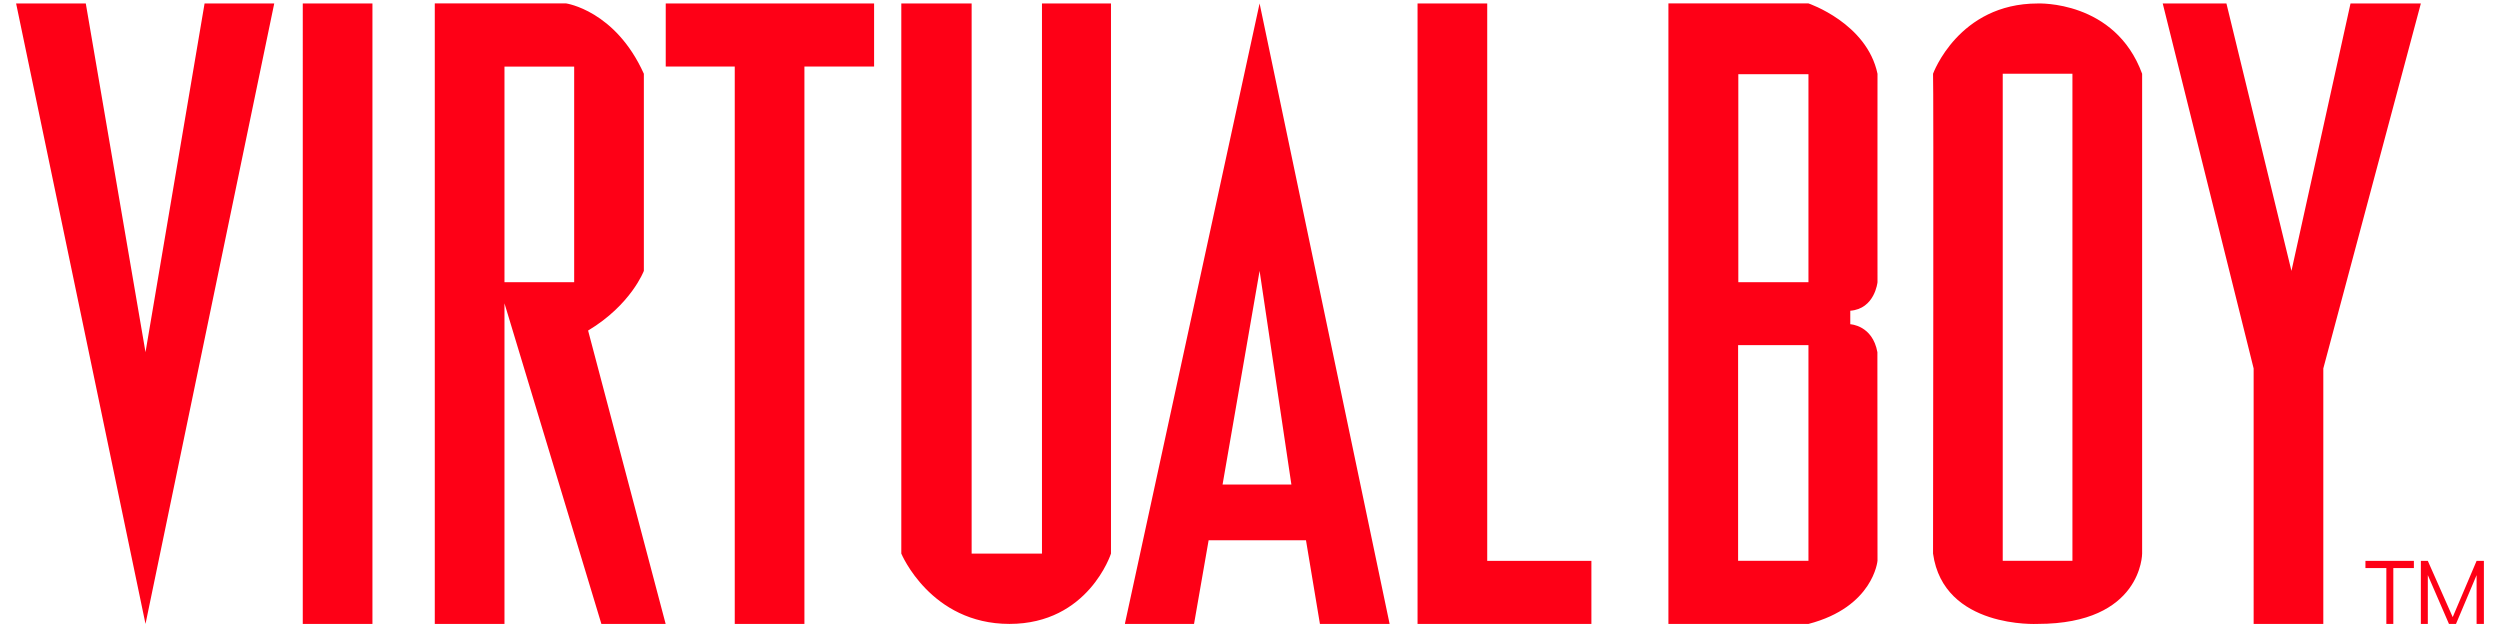 <svg height="629" width="2500" xmlns="http://www.w3.org/2000/svg" viewBox="0 -0.49 354.073 90.248"><g fill="#fe0016"><path d="M0 .01l18.565 89.018L37.035.01H27.04l-8.474 50.031L9.997.011zM41.13.01h9.996v89.018h-9.997V.01zM60.07 0v89.031h10v-46l13.905 46h9.22L82.068 46.937c6.181-3.708 8-8.562 8-8.562V10.094C85.975 1.002 78.913 0 78.913 0zm10 9.063h10V40h-10zM93.207.01h29.895v9.045h-9.997v79.973h-9.996V9.055h-9.902V.01zM178.413 0L159.1 88.938v.093h9.907l2.093-12h13.97l2 12h10L178.412 0zm0 38.375l4.562 30.656H173.1zM201.076.01h9.997v79.974h14.947v9.044h-24.944V.01zM307.993.01h9.14l9.33 38.368L334.937.01h10.092l-13.996 52.364v36.654h-9.996V52.374L307.993.01zM290.054.01c-11.364 0-15.016 10.084-15.016 10.084.095.143 0 66.94 0 68.844 1.507 10.82 15.016 10.09 15.016 10.09 14.988 0 14.984-10.09 14.984-10.09V10.094C301.163-.49 290.054.01 290.054.01zm-5.016 10.084h10v69.875h-10zM127.006.01h10.091v78.926h10.092V.01h9.902v78.926s-3.237 10.092-14.567 10.092-15.518-10.092-15.518-10.092V.01zM237.07 0v89.031h20.093c9.327-2.428 9.906-9.062 9.906-9.062s-.015-23.78-.015-29.928c-.7-3.88-3.891-4.01-3.891-4.01s-.012-1.083 0-1.937c3.526-.27 3.906-4.094 3.906-4.094s-.015-23.757 0-29.906C265.545 2.83 257.163 0 257.163 0zm10.03 10.156h10.063V40H247.1zm-.03 38.875h10.093V79.97h-10.094zM337.079 79.984h6.95v1.033h-2.951v8.011h-1v-8.011h-3zM345.029 89.028v-9.044h1l3.57 8.068 3.427-8.068h1.047v9.044h-1.047v-7.001l-2.955 7.001h-1.01l-3.033-7.001v7.001z"/></g></svg>